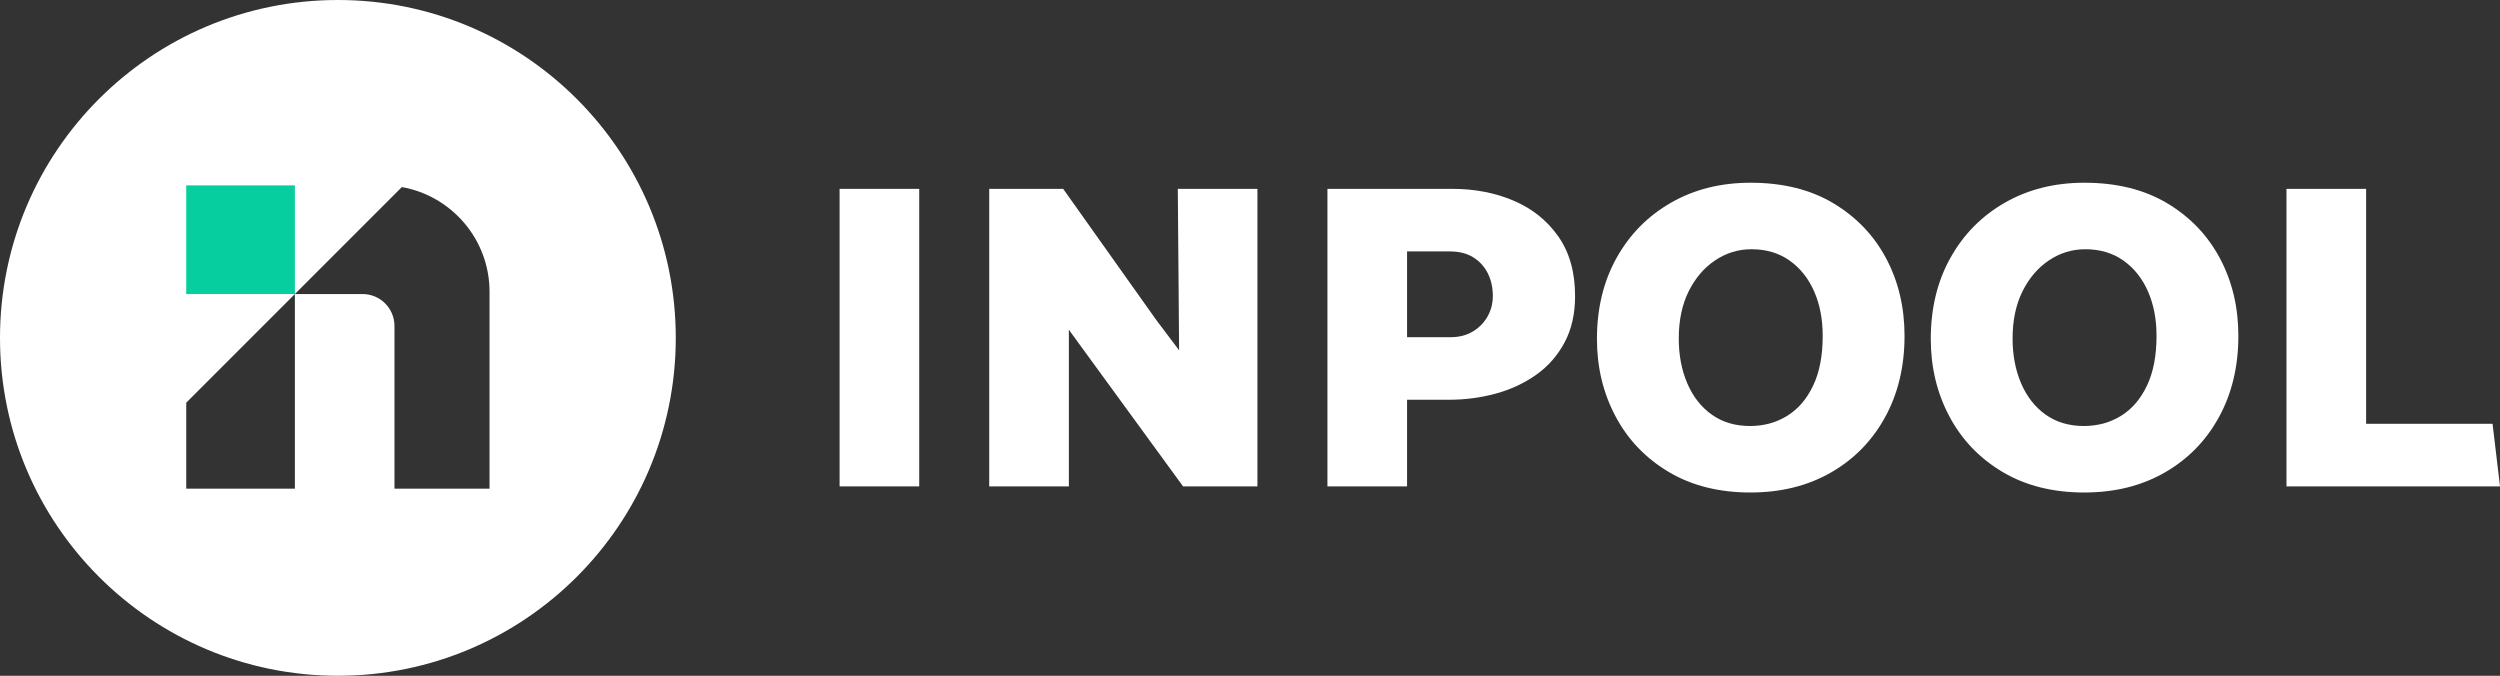 <?xml version="1.0" encoding="UTF-8"?>
<svg id="Ebene_1" data-name="Ebene 1" xmlns="http://www.w3.org/2000/svg" xmlns:xlink="http://www.w3.org/1999/xlink" viewBox="0 0 864 233.548">
  <rect x="0" y="0" width="864" height="233.548" fill="#333333" stroke="none"/>
  <g id="type">
    <path id="type__CompoundPathItem_" data-name="type &amp;lt;CompoundPathItem&amp;gt;" d="M290.163,168.093V65.27h27.521v102.823h-27.521Z" style="fill: #fff;"/>
    <path id="type__CompoundPathItem_-2" data-name="type &amp;lt;CompoundPathItem&amp;gt;" d="M341.876,168.093V65.27h25.555l32.208,45.363,7.863,10.434-.454-55.797h27.521v102.823h-25.706l-31.754-43.549-7.712-10.585v54.134h-27.521Z" style="fill: #fff;"/>
    <path id="type__CompoundPathItem_-3" data-name="type &amp;lt;CompoundPathItem&amp;gt;" d="M458.761,168.093V65.27h43.246c7.66,0,14.691,1.361,21.094,4.083,6.4,2.722,11.541,6.83,15.424,12.324,3.879,5.496,5.822,12.376,5.822,20.64,0,6.15-1.21,11.492-3.63,16.028-2.419,4.536-5.696,8.267-9.829,11.19-4.135,2.925-8.796,5.091-13.987,6.502-5.193,1.413-10.561,2.117-16.104,2.117h-14.516v29.94h-27.521Zm27.521-81.2v29.637h15.121c2.821,0,5.316-.629,7.485-1.89,2.167-1.259,3.88-2.972,5.141-5.141,1.259-2.167,1.89-4.56,1.89-7.183,0-3.024-.605-5.694-1.815-8.014-1.209-2.318-2.899-4.132-5.065-5.443-2.169-1.309-4.815-1.966-7.939-1.966h-14.819Z" style="fill: #fff;"/>
    <path id="type__CompoundPathItem_-4" data-name="type &amp;lt;CompoundPathItem&amp;gt;" d="M604.98,170.21c-10.887,0-20.314-2.368-28.276-7.107-7.965-4.737-14.089-11.138-18.372-19.204-4.286-8.064-6.427-16.985-6.427-26.765,0-10.585,2.269-19.934,6.805-28.05,4.537-8.113,10.812-14.464,18.826-19.052,8.014-4.586,17.162-6.88,27.444-6.88,11.19,0,20.739,2.37,28.655,7.107,7.912,4.74,13.987,11.09,18.221,19.053,4.234,7.965,6.351,16.886,6.351,26.764,0,10.585-2.244,19.96-6.729,28.125-4.486,8.165-10.736,14.542-18.75,19.128-8.014,4.588-17.264,6.88-27.747,6.88Zm-.151-22.984c4.737,0,8.997-1.158,12.777-3.478,3.78-2.318,6.778-5.795,8.997-10.433,2.216-4.636,3.327-10.382,3.327-17.238,0-5.746-.983-10.861-2.949-15.348-1.966-4.484-4.789-8.038-8.468-10.661-3.681-2.62-8.09-3.931-13.231-3.931-4.537,0-8.721,1.285-12.55,3.856-3.833,2.571-6.88,6.15-9.149,10.736-2.268,4.588-3.402,10.006-3.402,16.255,0,5.746,.983,10.913,2.949,15.499,1.965,4.588,4.786,8.191,8.468,10.812,3.679,2.623,8.09,3.931,13.231,3.931Z" style="fill: #fff;"/>
    <path id="type__CompoundPathItem_-5" data-name="type &amp;lt;CompoundPathItem&amp;gt;" d="M720.351,170.21c-10.887,0-20.314-2.368-28.276-7.107-7.965-4.737-14.089-11.138-18.372-19.204-4.286-8.064-6.427-16.985-6.427-26.765,0-10.585,2.269-19.934,6.805-28.05,4.537-8.113,10.812-14.464,18.826-19.052,8.014-4.586,17.162-6.88,27.444-6.88,11.19,0,20.739,2.37,28.655,7.107,7.912,4.74,13.987,11.09,18.221,19.053,4.234,7.965,6.351,16.886,6.351,26.764,0,10.585-2.244,19.96-6.729,28.125-4.486,8.165-10.736,14.542-18.75,19.128-8.014,4.588-17.264,6.88-27.747,6.88Zm-.151-22.984c4.737,0,8.997-1.158,12.777-3.478,3.78-2.318,6.778-5.795,8.997-10.433,2.216-4.636,3.327-10.382,3.327-17.238,0-5.746-.983-10.861-2.949-15.348-1.966-4.484-4.789-8.038-8.468-10.661-3.681-2.62-8.09-3.931-13.231-3.931-4.537,0-8.721,1.285-12.55,3.856-3.833,2.571-6.88,6.15-9.149,10.736-2.268,4.588-3.402,10.006-3.402,16.255,0,5.746,.983,10.913,2.949,15.499,1.965,4.588,4.786,8.191,8.468,10.812,3.679,2.623,8.09,3.931,13.231,3.931Z" style="fill: #fff;"/>
    <path id="type__CompoundPathItem_-6" data-name="type &amp;lt;CompoundPathItem&amp;gt;" d="M864,168.093h-73.791V65.27h27.521v81.2h43.7l2.571,21.623Z" style="fill: #fff;"/>
  </g>
  <g id="logoMark">
    <path id="logoMark__CompoundPathItem_" data-name="logoMark &amp;lt;CompoundPathItem&amp;gt;" d="M116.774,0C52.282,0,0,52.282,0,116.774s52.282,116.774,116.774,116.774,116.774-52.282,116.774-116.774S181.267,0,116.774,0Zm52.41,168.894h-32.854v-56.239c0-6.094-4.94-11.034-11.034-11.034h-23.385v67.273h-37.548v-29.725l74.516-74.516c17.223,3.061,30.305,18.097,30.305,36.2v68.041Z" style="fill: #fff;"/>
    <a xlink:href="44.6952941176471">
      <rect id="logoMark__PathItem_" data-name="logoMark &amp;lt;PathItem&amp;gt;" x="64.364" y="64.074" width="37.548" height="37.548" style="fill: #07ce9e;"/>
    </a>
  </g>
</svg>